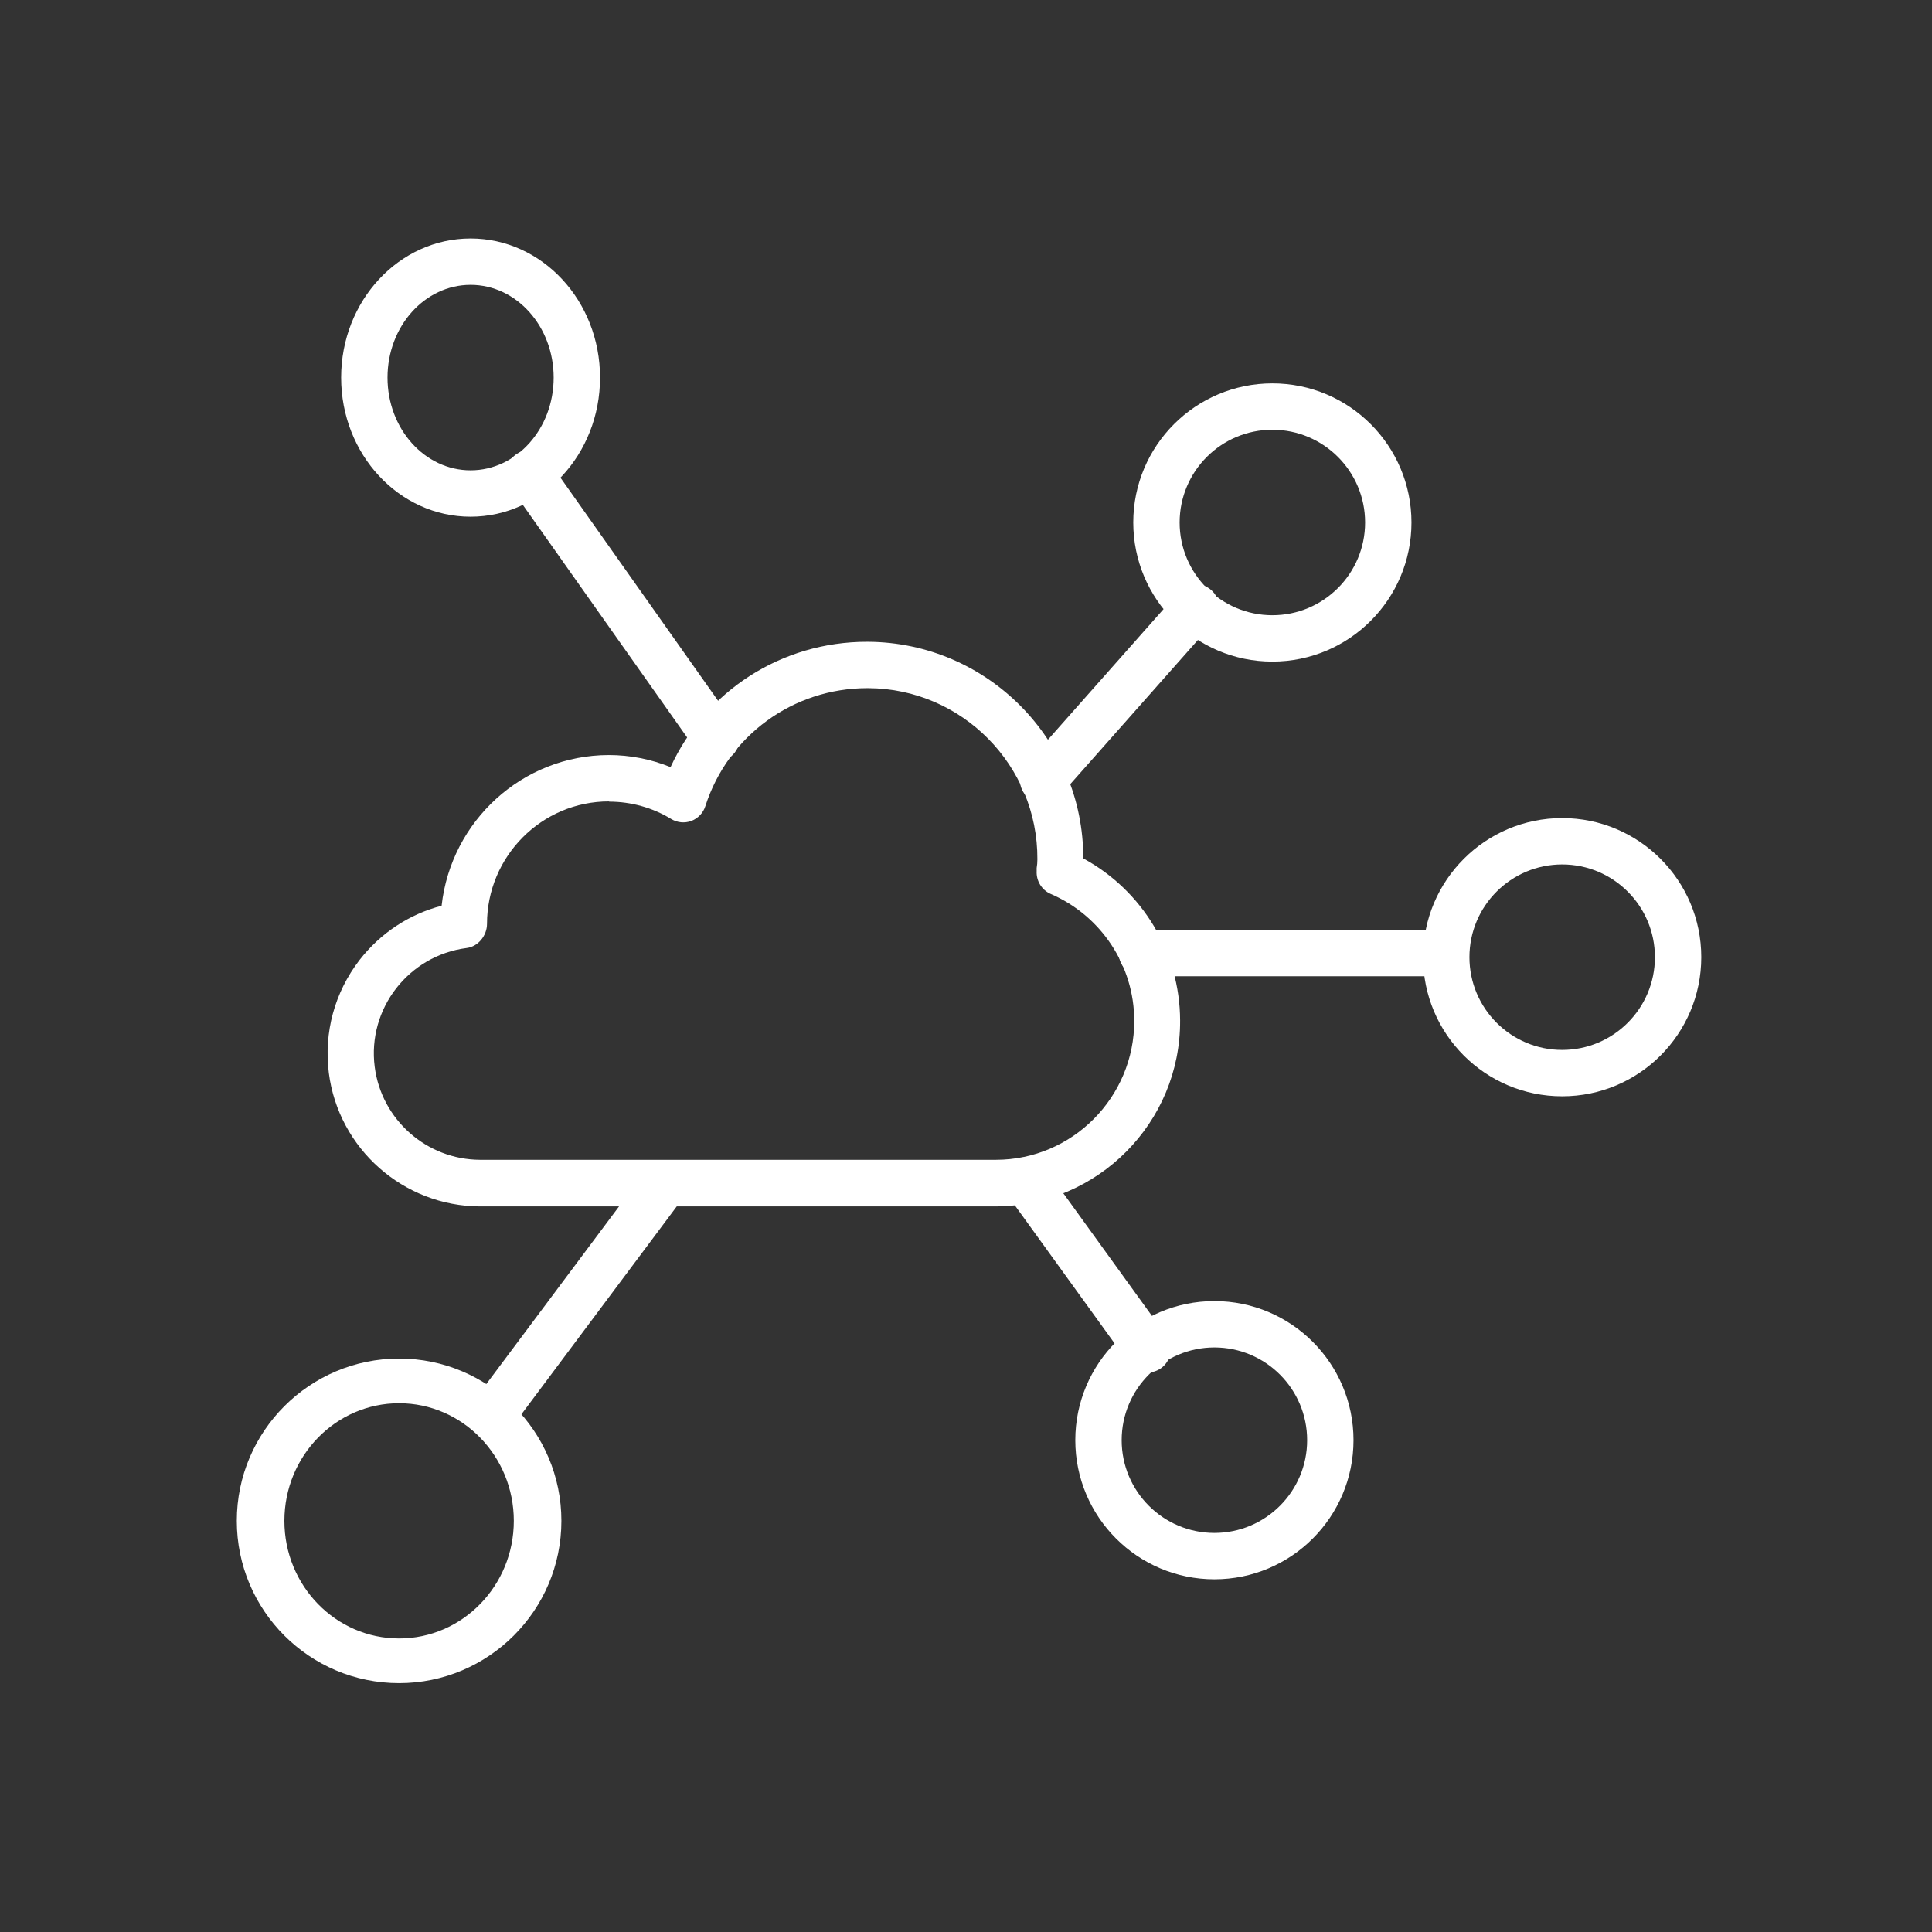 <?xml version="1.0" encoding="UTF-8"?>
<svg xmlns="http://www.w3.org/2000/svg" viewBox="0 0 80 80">
  <rect x="0" y="0" width="80" height="80" fill="#333333" stroke="none"/>
  <defs>
    <style>.d{fill:#fff;}</style>
  </defs>
  <g id="a">
    <g id="b" transform="translate(0.126 -0.215)">
      <path class="d" d="M50.16,65.61c-3.18,0-5.76-2.58-5.76-5.76s2.58-5.76,5.76-5.76,5.76,2.58,5.76,5.76-2.58,5.76-5.76,5.76Zm0-9.6c-2.12,0-3.84,1.72-3.84,3.84s1.72,3.84,3.84,3.84,3.84-1.72,3.84-3.84-1.72-3.84-3.84-3.84Z"></path>
      <path class="d" d="M19.36,21.61c-2.96,0-5.36-2.58-5.36-5.76s2.4-5.76,5.36-5.76,5.36,2.58,5.36,5.76-2.4,5.76-5.36,5.76Zm0-9.6c-1.9,0-3.44,1.72-3.44,3.84s1.54,3.84,3.44,3.84,3.44-1.72,3.44-3.84-1.54-3.84-3.44-3.84Z"></path>
      <path class="d" d="M64.56,45.61c-3.18,0-5.76-2.58-5.76-5.76s2.58-5.76,5.76-5.76,5.76,2.58,5.76,5.76-2.58,5.76-5.76,5.76Zm0-9.6c-2.12,0-3.84,1.72-3.84,3.84s1.72,3.84,3.84,3.84,3.84-1.72,3.84-3.84-1.72-3.84-3.84-3.84Z"></path>
      <path class="d" d="M52.56,27.61c-3.18,0-5.76-2.58-5.76-5.76s2.58-5.76,5.76-5.76,5.76,2.58,5.76,5.76-2.58,5.76-5.76,5.76Zm0-9.6c-2.12,0-3.84,1.72-3.84,3.84s1.72,3.84,3.84,3.84,3.84-1.72,3.84-3.84-1.72-3.84-3.84-3.84Z"></path>
      <path class="d" d="M16.4,69.91c-3.71,0-6.72-3.01-6.72-6.72s3.02-6.72,6.72-6.72,6.72,3.01,6.72,6.72-3.02,6.72-6.72,6.72Zm0-11.59c-2.62,0-4.75,2.18-4.75,4.87s2.13,4.87,4.75,4.87,4.75-2.18,4.75-4.87-2.13-4.87-4.75-4.87Z"></path>
      <path class="d" d="M41.12,50.17H19.75c-3.17-.01-5.86-2.39-6.26-5.53-.21-1.68,.24-3.33,1.27-4.67,.87-1.12,2.06-1.9,3.4-2.25,.39-3.51,3.34-6.23,6.92-6.24,.88,0,1.75,.17,2.56,.5,1.45-3.15,4.59-5.19,8.13-5.19h.05c4.93,.03,8.92,4.05,8.91,8.97,2.45,1.33,4,3.89,4.01,6.71,.02,4.23-3.41,7.68-7.64,7.7Zm-16.03-16.77c-2.79,0-5.05,2.28-5.05,5.07,0,.48-.36,.94-.84,1-2.41,.31-4.12,2.52-3.81,4.92,.28,2.19,2.15,3.84,4.36,3.85h21.36c3.17,0,5.74-2.6,5.73-5.76,0-2.28-1.37-4.35-3.46-5.25-.37-.16-.6-.54-.58-.94v-.13c.02-.12,.03-.24,.03-.36,.02-3.89-3.12-7.07-7-7.09h-.04c-3.07,0-5.77,1.96-6.71,4.89-.09,.28-.3,.5-.58,.61-.28,.1-.58,.07-.83-.08-.77-.47-1.66-.72-2.57-.72Z"></path>
      <path class="d" d="M29.53,31.76c-.3,0-.6-.14-.78-.41l-7.75-10.97c-.31-.43-.2-1.03,.23-1.34,.43-.31,1.03-.2,1.34,.23l7.75,10.97c.31,.43,.2,1.03-.23,1.34-.17,.12-.36,.18-.55,.18Z"></path>
      <path class="d" d="M43.07,33.47c-.23,0-.45-.08-.64-.24-.4-.35-.43-.96-.08-1.35l6.33-7.15c.35-.4,.96-.43,1.35-.08,.4,.35,.43,.96,.08,1.35l-6.33,7.15c-.19,.21-.45,.32-.72,.32Z"></path>
      <path class="d" d="M47.39,57.05c-.3,0-.59-.14-.78-.4l-5.05-6.99c-.31-.43-.21-1.03,.22-1.34,.43-.31,1.03-.21,1.34,.22l5.05,6.99c.31,.43,.21,1.03-.22,1.34-.17,.12-.37,.18-.56,.18Z"></path>
      <path class="d" d="M20.29,59.7c-.2,0-.4-.06-.57-.19-.42-.32-.51-.92-.19-1.34l7.12-9.53c.32-.42,.92-.51,1.34-.19,.42,.32,.51,.92,.19,1.34l-7.12,9.53c-.19,.25-.48,.39-.77,.39Z"></path>
      <path class="d" d="M59.71,40.64h-12.55c-.53,0-.96-.43-.96-.96s.43-.96,.96-.96h12.55c.53,0,.96,.43,.96,.96s-.43,.96-.96,.96Z"></path>
    </g>
  </g>
  <g id="c"></g>
</svg>

